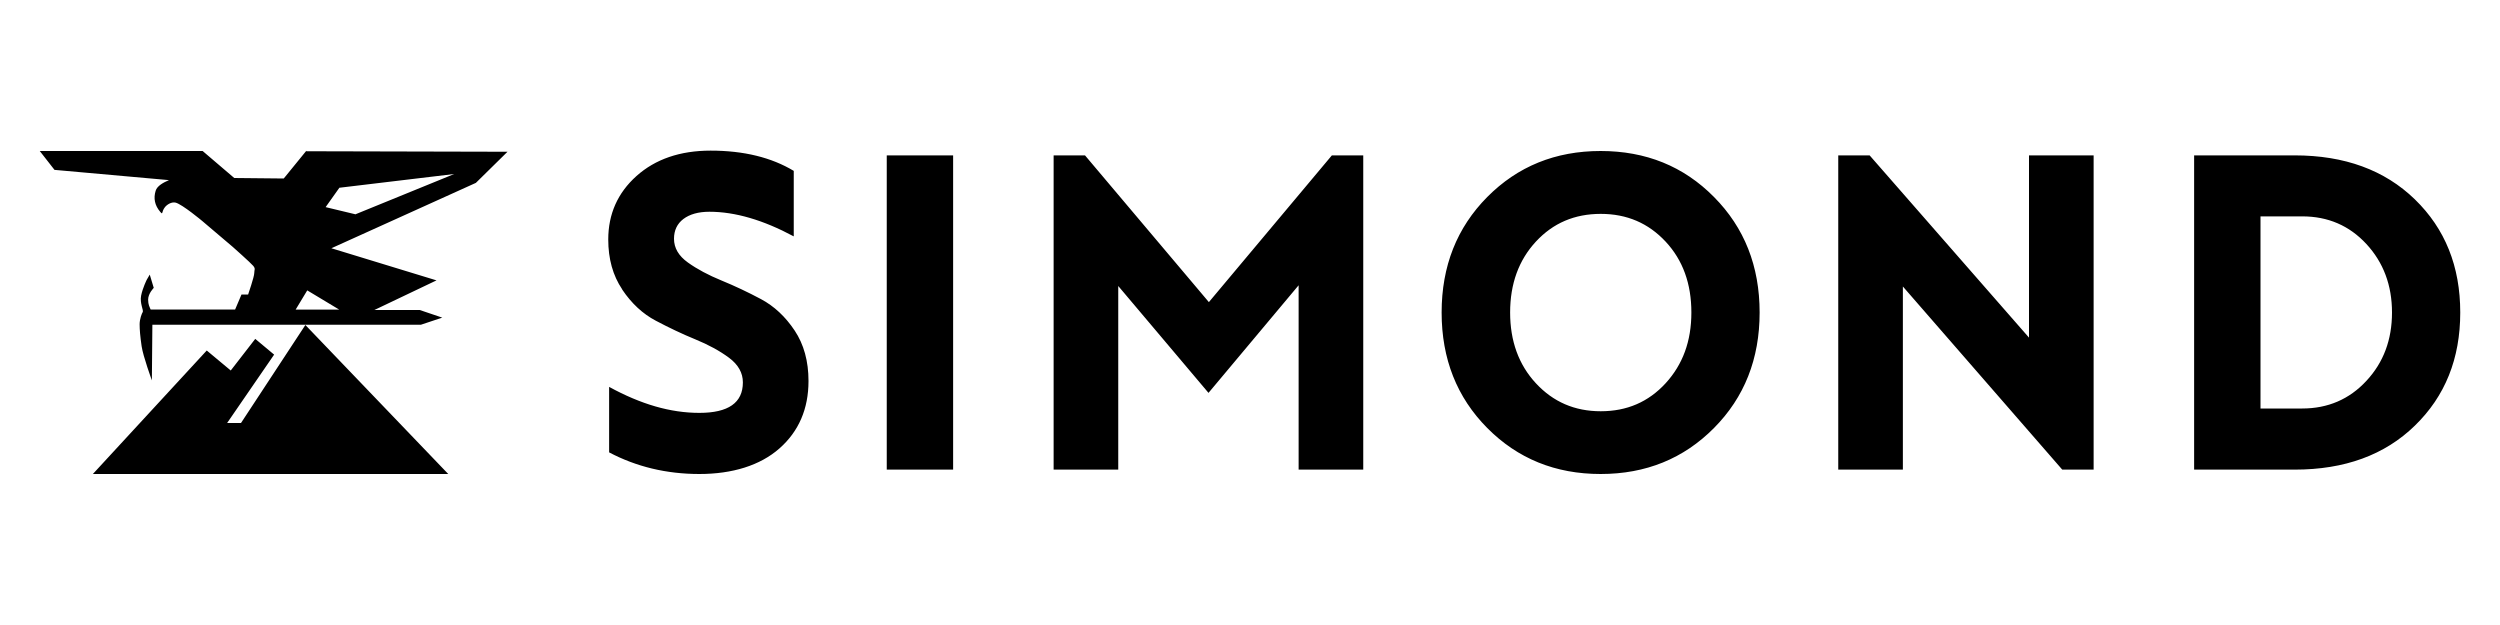 <?xml version="1.0" encoding="UTF-8"?>
<svg xmlns="http://www.w3.org/2000/svg" id="Calque_1" version="1.1" viewBox="0 0 200 50">
  <path d="M19.27,33.84h-1.1l3.76-5.47-1.51-1.26-1.96,2.53-1.92-1.6-9.11,9.88h28.43l-11.43-11.92-5.15,7.84h-.01ZM24.5,12.07l-1.8,2.21-3.96-.04-2.53-2.16H3.18l1.18,1.51,9.16.82c-.43.18-.96.46-1.07.86-.18.59-.08,1.15.37,1.68.24.28.08,0,.37-.37.16-.21.53-.45.86-.37.54.14,2.13,1.47,2.13,1.47l2.45,2.08s1.43,1.27,1.63,1.51c.2.25.08.29.08.58s-.49,1.71-.49,1.71h-.53l-.51,1.2h-6.76c-.08-.2-.2-.38-.2-.79,0-.49.45-.94.45-.94l-.32-1.06-.24.41s-.33.66-.45,1.27.21,1.18.13,1.31c-.08.12-.25.57-.25.98s.04.94.16,1.76.82,2.73.82,2.73l.04-4.45h21.48l1.71-.57-1.8-.61h-3.63l4.97-2.37-8.41-2.57,11.56-5.23,2.53-2.49-16.09-.04h0v-.03ZM27.14,24.77h-3.49l.93-1.54,2.56,1.54ZM28.42,17.14l-2.37-.57,1.1-1.55,9.19-1.1-7.92,3.23h0ZM180.84,32.68v-15.37h3.34c2.06,0,3.77.74,5.13,2.21s2.05,3.3,2.05,5.48-.68,4-2.05,5.47c-1.36,1.47-3.08,2.21-5.13,2.21h-3.34ZM183.57,37.57c4,0,7.21-1.17,9.62-3.52,2.42-2.35,3.63-5.36,3.63-9.05s-1.21-6.7-3.63-9.05-5.63-3.52-9.62-3.52h-8.04v25.14h8.04ZM167.49,12.43h-5.17v14.58l-12.75-14.58h-2.51v25.14h5.17v-14.65l12.75,14.65h2.51V12.43h0ZM120.81,25c0-2.3.69-4.19,2.06-5.67,1.38-1.49,3.1-2.22,5.19-2.22s3.81.74,5.19,2.22,2.06,3.37,2.06,5.67-.69,4.16-2.06,5.66c-1.38,1.5-3.1,2.24-5.19,2.24s-3.81-.75-5.19-2.24-2.06-3.38-2.06-5.66M140.77,25c0-3.71-1.22-6.79-3.65-9.24-2.43-2.46-5.45-3.68-9.07-3.68s-6.64,1.23-9.07,3.68-3.65,5.53-3.65,9.24,1.22,6.79,3.65,9.24,5.45,3.68,9.07,3.68,6.64-1.23,9.07-3.68c2.43-2.45,3.65-5.53,3.65-9.24M103.89,22.81v14.76h5.17V12.43h-2.51l-9.84,11.74-9.91-11.74h-2.51v25.14h5.17v-14.69l7.22,8.55,7.22-8.62h0ZM76.25,12.43h-5.31v25.14h5.31V12.43ZM49.78,23.17c.74,1.1,1.64,1.94,2.69,2.49,1.06.56,2.11,1.06,3.16,1.49s1.95.92,2.69,1.47c.74.55,1.11,1.21,1.11,1.97,0,1.63-1.16,2.44-3.48,2.44s-4.68-.69-7.22-2.08v5.24c2.18,1.15,4.59,1.73,7.22,1.73s4.86-.68,6.41-2.05c1.54-1.36,2.32-3.16,2.32-5.39,0-1.58-.37-2.93-1.11-4.04-.74-1.11-1.64-1.95-2.69-2.51s-2.11-1.06-3.16-1.49-1.95-.91-2.69-1.44c-.74-.53-1.11-1.16-1.11-1.9,0-.67.25-1.2.75-1.58s1.2-.58,2.08-.58c2.06,0,4.31.66,6.75,1.97v-5.24c-1.78-1.07-3.99-1.62-6.65-1.62-2.44,0-4.42.68-5.93,2.03-1.51,1.35-2.26,3.05-2.26,5.08,0,1.55.37,2.88,1.11,3.98"></path>
</svg>
